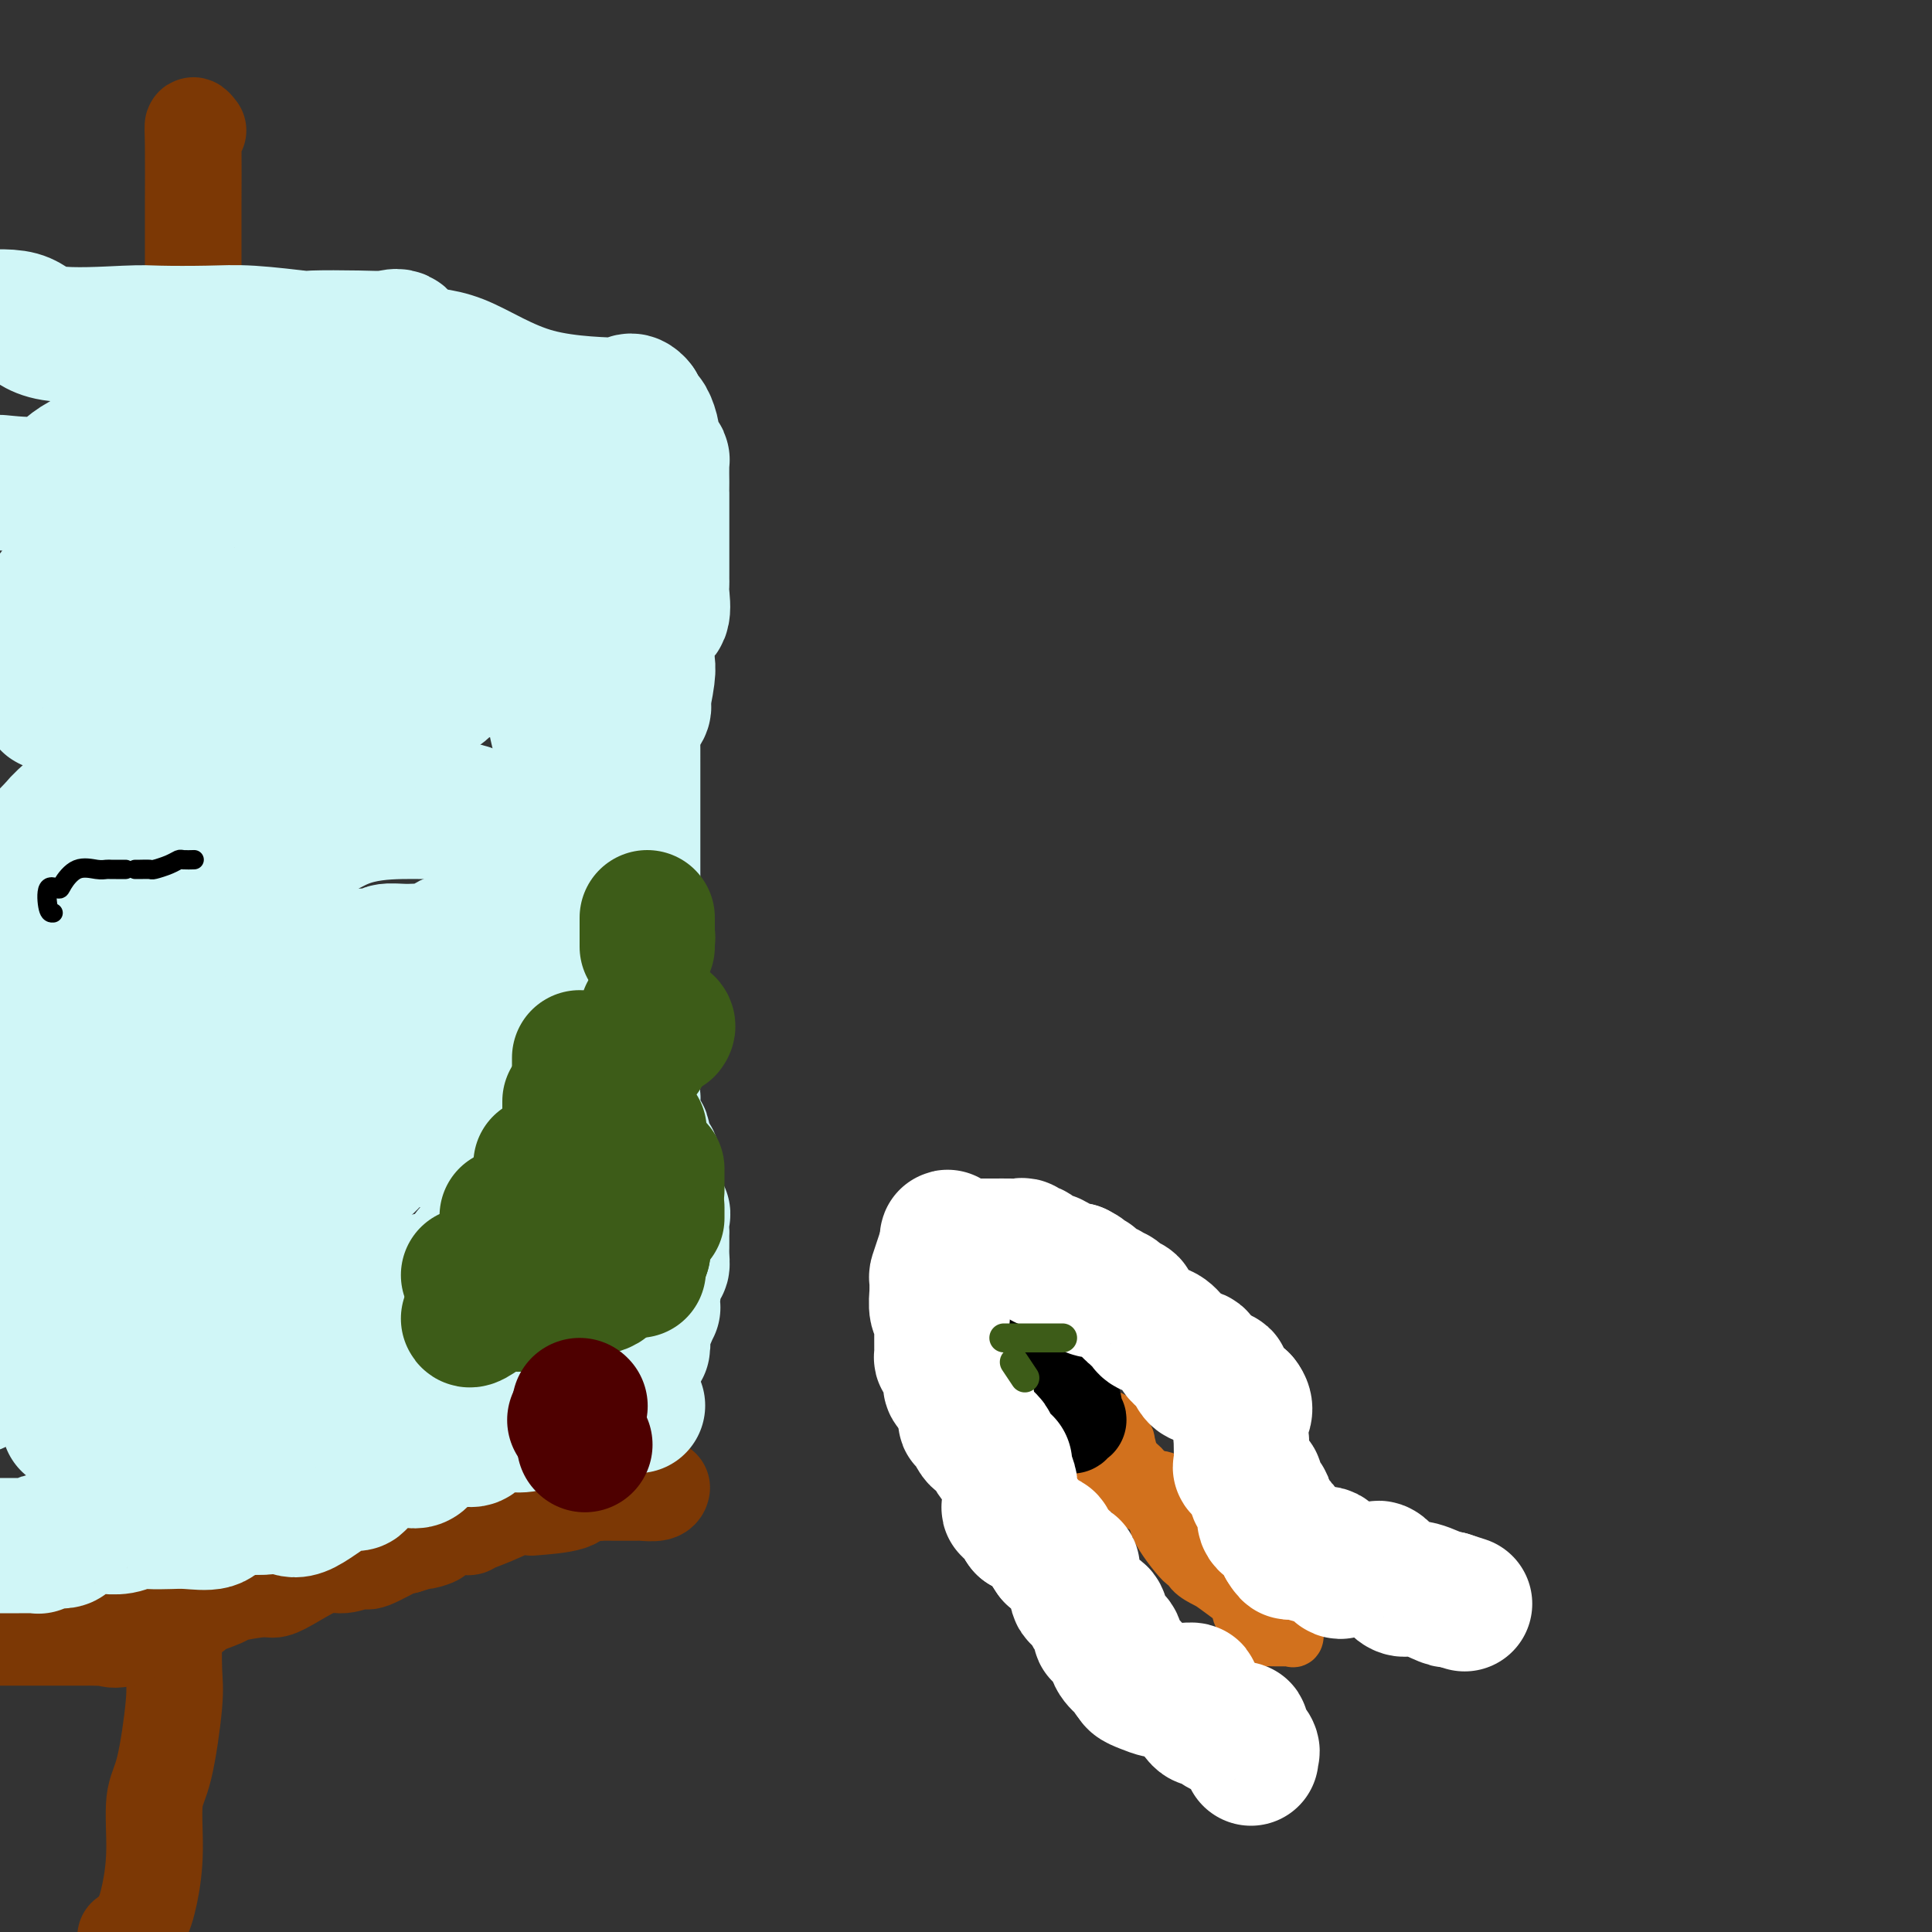 <svg viewBox='0 0 400 400' version='1.1' xmlns='http://www.w3.org/2000/svg' xmlns:xlink='http://www.w3.org/1999/xlink'><rect x="0" y="0" width="400" height="400" fill="#333333" stroke="none"/><g fill='none' stroke='#7C3805' stroke-width='20' stroke-linecap='round' stroke-linejoin='round'><path d='M41,27c-0.423,-0.546 -0.845,-1.092 -1,-1c-0.155,0.092 -0.041,0.824 0,4c0.041,3.176 0.011,8.798 0,12c-0.011,3.202 -0.003,3.986 0,6c0.003,2.014 0.001,5.259 0,8c-0.001,2.741 -0.000,4.979 0,7c0.000,2.021 -0.001,3.825 0,7c0.001,3.175 0.002,7.722 0,12c-0.002,4.278 -0.008,8.285 0,12c0.008,3.715 0.030,7.136 0,11c-0.030,3.864 -0.111,8.171 0,12c0.111,3.829 0.415,7.179 0,12c-0.415,4.821 -1.547,11.113 -2,16c-0.453,4.887 -0.226,8.370 0,11c0.226,2.630 0.453,4.409 0,7c-0.453,2.591 -1.585,5.996 -2,9c-0.415,3.004 -0.111,5.609 0,9c0.111,3.391 0.030,7.568 0,12c-0.030,4.432 -0.008,9.119 0,12c0.008,2.881 0.002,3.956 0,7c-0.002,3.044 -0.001,8.058 0,12c0.001,3.942 0.000,6.811 0,11c-0.000,4.189 -0.000,9.698 0,15c0.000,5.302 0.000,10.397 0,13c-0.000,2.603 -0.000,2.715 0,5c0.000,2.285 0.000,6.742 0,10c-0.000,3.258 -0.000,5.317 0,8c0.000,2.683 0.000,5.992 0,8c-0.000,2.008 -0.000,2.717 0,5c0.000,2.283 0.000,6.142 0,10'/><path d='M36,309c-0.775,45.600 -0.213,18.598 0,11c0.213,-7.598 0.078,4.206 0,12c-0.078,7.794 -0.097,11.579 0,14c0.097,2.421 0.311,3.479 0,7c-0.311,3.521 -1.146,9.506 -2,13c-0.854,3.494 -1.726,4.497 -2,7c-0.274,2.503 0.050,6.506 0,10c-0.050,3.494 -0.475,6.479 -1,9c-0.525,2.521 -1.150,4.577 -2,6c-0.850,1.423 -1.925,2.211 -3,3'/><path d='M0,339c-0.041,0.000 -0.082,0.000 0,0c0.082,-0.000 0.286,-0.000 1,0c0.714,0.000 1.939,0.000 3,0c1.061,-0.000 1.957,-0.000 3,0c1.043,0.000 2.234,0.000 3,0c0.766,-0.000 1.106,-0.000 2,0c0.894,0.000 2.343,0.000 3,0c0.657,-0.000 0.524,-0.001 1,0c0.476,0.001 1.562,0.004 2,0c0.438,-0.004 0.229,-0.016 1,0c0.771,0.016 2.522,0.060 3,0c0.478,-0.060 -0.317,-0.226 0,0c0.317,0.226 1.747,0.842 4,0c2.253,-0.842 5.331,-3.142 7,-4c1.669,-0.858 1.930,-0.275 2,0c0.070,0.275 -0.049,0.243 1,0c1.049,-0.243 3.268,-0.696 4,-1c0.732,-0.304 -0.023,-0.458 1,-1c1.023,-0.542 3.825,-1.470 5,-2c1.175,-0.530 0.723,-0.661 2,-1c1.277,-0.339 4.283,-0.884 6,-1c1.717,-0.116 2.145,0.199 3,0c0.855,-0.199 2.136,-0.912 4,-2c1.864,-1.088 4.311,-2.551 6,-3c1.689,-0.449 2.621,0.117 4,0c1.379,-0.117 3.205,-0.918 4,-1c0.795,-0.082 0.560,0.555 2,0c1.440,-0.555 4.554,-2.301 6,-3c1.446,-0.699 1.223,-0.349 1,0'/><path d='M84,320c9.799,-3.062 5.295,-1.218 4,-1c-1.295,0.218 0.617,-1.189 3,-2c2.383,-0.811 5.235,-1.026 6,-1c0.765,0.026 -0.558,0.295 0,0c0.558,-0.295 2.997,-1.153 5,-2c2.003,-0.847 3.571,-1.685 5,-2c1.429,-0.315 2.721,-0.109 3,0c0.279,0.109 -0.454,0.120 1,0c1.454,-0.120 5.096,-0.372 7,-1c1.904,-0.628 2.069,-1.632 3,-2c0.931,-0.368 2.629,-0.099 3,0c0.371,0.099 -0.586,0.026 0,0c0.586,-0.026 2.715,-0.007 4,0c1.285,0.007 1.728,0.003 2,0c0.272,-0.003 0.374,-0.004 1,0c0.626,0.004 1.775,0.015 2,0c0.225,-0.015 -0.476,-0.056 0,0c0.476,0.056 2.128,0.207 3,0c0.872,-0.207 0.963,-0.774 1,-1c0.037,-0.226 0.018,-0.113 0,0'/></g>
<g fill='none' stroke='#D0F6F7' stroke-width='28' stroke-linecap='round' stroke-linejoin='round'><path d='M132,291c-0.139,0.000 -0.278,0.001 -1,0c-0.722,-0.001 -2.026,-0.003 -3,0c-0.974,0.003 -1.618,0.011 -3,0c-1.382,-0.011 -3.503,-0.041 -5,0c-1.497,0.041 -2.370,0.153 -3,0c-0.630,-0.153 -1.017,-0.571 -2,0c-0.983,0.571 -2.563,2.130 -4,3c-1.437,0.870 -2.730,1.052 -4,1c-1.270,-0.052 -2.517,-0.339 -4,0c-1.483,0.339 -3.201,1.302 -4,2c-0.799,0.698 -0.677,1.129 -2,1c-1.323,-0.129 -4.090,-0.820 -6,0c-1.910,0.820 -2.963,3.150 -4,4c-1.037,0.850 -2.058,0.219 -3,0c-0.942,-0.219 -1.807,-0.026 -3,0c-1.193,0.026 -2.716,-0.116 -4,1c-1.284,1.116 -2.330,3.490 -3,4c-0.670,0.510 -0.964,-0.844 -3,0c-2.036,0.844 -5.814,3.886 -8,5c-2.186,1.114 -2.781,0.300 -4,0c-1.219,-0.300 -3.063,-0.086 -4,0c-0.937,0.086 -0.969,0.043 -1,0'/><path d='M54,312c-2.864,0.105 -5.522,0.368 -7,1c-1.478,0.632 -1.774,1.632 -3,2c-1.226,0.368 -3.380,0.102 -5,0c-1.620,-0.102 -2.705,-0.041 -4,0c-1.295,0.041 -2.800,0.064 -4,0c-1.200,-0.064 -2.096,-0.213 -3,0c-0.904,0.213 -1.817,0.787 -3,1c-1.183,0.213 -2.636,0.064 -3,0c-0.364,-0.064 0.360,-0.041 0,0c-0.360,0.041 -1.806,0.102 -3,0c-1.194,-0.102 -2.137,-0.368 -3,0c-0.863,0.368 -1.647,1.370 -2,2c-0.353,0.630 -0.276,0.887 -1,1c-0.724,0.113 -2.248,0.083 -3,0c-0.752,-0.083 -0.732,-0.218 -1,0c-0.268,0.218 -0.825,0.791 -1,1c-0.175,0.209 0.030,0.056 0,0c-0.030,-0.056 -0.295,-0.015 -1,0c-0.705,0.015 -1.849,0.004 -3,0c-1.151,-0.004 -2.310,-0.001 -3,0c-0.690,0.001 -0.911,0.000 -1,0c-0.089,-0.000 -0.044,-0.000 0,0'/><path d='M133,279c0.062,-0.355 0.125,-0.709 0,-1c-0.125,-0.291 -0.436,-0.517 0,-2c0.436,-1.483 1.619,-4.221 2,-5c0.381,-0.779 -0.042,0.401 0,-1c0.042,-1.401 0.547,-5.382 1,-7c0.453,-1.618 0.853,-0.873 1,-1c0.147,-0.127 0.039,-1.127 0,-2c-0.039,-0.873 -0.011,-1.618 0,-2c0.011,-0.382 0.005,-0.401 0,-1c-0.005,-0.599 -0.009,-1.778 0,-2c0.009,-0.222 0.031,0.515 0,0c-0.031,-0.515 -0.114,-2.281 0,-3c0.114,-0.719 0.425,-0.391 0,-1c-0.425,-0.609 -1.585,-2.155 -2,-3c-0.415,-0.845 -0.083,-0.989 0,-2c0.083,-1.011 -0.082,-2.887 0,-4c0.082,-1.113 0.412,-1.461 0,-2c-0.412,-0.539 -1.564,-1.268 -2,-2c-0.436,-0.732 -0.155,-1.467 0,-2c0.155,-0.533 0.185,-0.864 0,-1c-0.185,-0.136 -0.586,-0.078 -1,-1c-0.414,-0.922 -0.842,-2.825 -1,-4c-0.158,-1.175 -0.045,-1.621 0,-2c0.045,-0.379 0.023,-0.689 0,-1'/><path d='M131,227c-0.928,-4.319 -0.249,-2.616 0,-3c0.249,-0.384 0.067,-2.854 0,-4c-0.067,-1.146 -0.018,-0.967 0,-1c0.018,-0.033 0.005,-0.276 0,-1c-0.005,-0.724 -0.001,-1.928 0,-3c0.001,-1.072 0.000,-2.013 0,-3c-0.000,-0.987 -0.000,-2.022 0,-3c0.000,-0.978 0.000,-1.899 0,-3c-0.000,-1.101 -0.000,-2.382 0,-3c0.000,-0.618 0.000,-0.572 0,-1c-0.000,-0.428 -0.000,-1.330 0,-3c0.000,-1.670 0.000,-4.109 0,-6c-0.000,-1.891 -0.000,-3.235 0,-4c0.000,-0.765 0.000,-0.950 0,-1c-0.000,-0.050 -0.000,0.035 0,-1c0.000,-1.035 0.000,-3.191 0,-5c-0.000,-1.809 -0.000,-3.273 0,-4c0.000,-0.727 0.000,-0.719 0,-1c-0.000,-0.281 -0.000,-0.853 0,-2c0.000,-1.147 0.000,-2.871 0,-4c-0.000,-1.129 -0.000,-1.663 0,-2c0.000,-0.337 0.000,-0.478 0,-1c-0.000,-0.522 -0.000,-1.425 0,-3c0.000,-1.575 0.001,-3.822 0,-5c-0.001,-1.178 -0.002,-1.287 0,-2c0.002,-0.713 0.008,-2.030 0,-3c-0.008,-0.970 -0.030,-1.594 0,-2c0.030,-0.406 0.111,-0.593 0,-1c-0.111,-0.407 -0.415,-1.033 0,-2c0.415,-0.967 1.547,-2.276 2,-3c0.453,-0.724 0.226,-0.862 0,-1'/><path d='M133,146c0.249,-13.065 -0.129,-5.229 0,-3c0.129,2.229 0.766,-1.150 1,-3c0.234,-1.850 0.064,-2.170 0,-3c-0.064,-0.830 -0.024,-2.170 0,-3c0.024,-0.830 0.031,-1.150 0,-2c-0.031,-0.850 -0.099,-2.231 0,-3c0.099,-0.769 0.366,-0.926 1,-1c0.634,-0.074 1.634,-0.065 2,-1c0.366,-0.935 0.098,-2.814 0,-4c-0.098,-1.186 -0.026,-1.679 0,-2c0.026,-0.321 0.007,-0.471 0,-1c-0.007,-0.529 -0.002,-1.437 0,-2c0.002,-0.563 0.001,-0.783 0,-1c-0.001,-0.217 -0.000,-0.433 0,-2c0.000,-1.567 0.000,-4.487 0,-6c-0.000,-1.513 0.000,-1.621 0,-2c-0.000,-0.379 -0.000,-1.030 0,-2c0.000,-0.970 0.001,-2.259 0,-3c-0.001,-0.741 -0.003,-0.933 0,-1c0.003,-0.067 0.011,-0.010 0,-1c-0.011,-0.990 -0.041,-3.026 0,-4c0.041,-0.974 0.151,-0.884 0,-1c-0.151,-0.116 -0.565,-0.436 -1,-1c-0.435,-0.564 -0.890,-1.372 -1,-2c-0.110,-0.628 0.125,-1.076 0,-2c-0.125,-0.924 -0.611,-2.326 -1,-3c-0.389,-0.674 -0.683,-0.621 -1,-1c-0.317,-0.379 -0.659,-1.189 -1,-2'/><path d='M132,84c-1.399,-1.860 -2.395,-0.509 -2,0c0.395,0.509 2.181,0.178 -1,0c-3.181,-0.178 -11.329,-0.202 -18,-2c-6.671,-1.798 -11.864,-5.372 -16,-7c-4.136,-1.628 -7.215,-1.312 -9,-2c-1.785,-0.688 -2.278,-2.379 -3,-3c-0.722,-0.621 -1.675,-0.170 -3,0c-1.325,0.170 -3.024,0.060 -6,0c-2.976,-0.060 -7.231,-0.068 -9,0c-1.769,0.068 -1.053,0.214 -3,0c-1.947,-0.214 -6.555,-0.786 -10,-1c-3.445,-0.214 -5.725,-0.068 -9,0c-3.275,0.068 -7.546,0.060 -10,0c-2.454,-0.060 -3.091,-0.171 -7,0c-3.909,0.171 -11.091,0.623 -15,0c-3.909,-0.623 -4.545,-2.321 -7,-3c-2.455,-0.679 -6.727,-0.340 -11,0'/><path d='M1,100c-0.909,-0.089 -1.818,-0.178 0,0c1.818,0.178 6.364,0.622 9,0c2.636,-0.622 3.361,-2.310 6,-4c2.639,-1.690 7.191,-3.381 10,-4c2.809,-0.619 3.876,-0.166 5,0c1.124,0.166 2.306,0.044 3,0c0.694,-0.044 0.900,-0.012 1,0c0.100,0.012 0.093,0.003 1,0c0.907,-0.003 2.729,-0.001 4,0c1.271,0.001 1.990,0.000 3,0c1.010,-0.000 2.312,-0.000 3,0c0.688,0.000 0.764,0.000 2,0c1.236,-0.000 3.634,-0.000 5,0c1.366,0.000 1.702,0.000 3,0c1.298,-0.000 3.560,-0.000 6,0c2.440,0.000 5.059,0.000 7,0c1.941,-0.000 3.205,-0.000 4,0c0.795,0.000 1.121,0.000 2,0c0.879,-0.000 2.311,-0.000 3,0c0.689,0.000 0.634,0.000 1,0c0.366,-0.000 1.151,-0.000 2,0c0.849,0.000 1.761,0.000 3,0c1.239,-0.000 2.804,-0.000 4,0c1.196,0.000 2.022,0.000 3,0c0.978,-0.000 2.110,-0.000 3,0c0.890,0.000 1.540,0.000 2,0c0.460,-0.000 0.730,-0.000 1,0'/><path d='M97,92c11.334,0.331 4.169,1.157 2,2c-2.169,0.843 0.658,1.701 2,2c1.342,0.299 1.198,0.038 1,0c-0.198,-0.038 -0.449,0.146 0,2c0.449,1.854 1.599,5.377 2,7c0.401,1.623 0.052,1.347 1,3c0.948,1.653 3.192,5.237 4,7c0.808,1.763 0.181,1.705 0,3c-0.181,1.295 0.085,3.942 0,6c-0.085,2.058 -0.519,3.528 0,5c0.519,1.472 1.993,2.945 3,5c1.007,2.055 1.547,4.691 2,6c0.453,1.309 0.818,1.293 1,2c0.182,0.707 0.182,2.139 0,3c-0.182,0.861 -0.546,1.151 0,4c0.546,2.849 2.003,8.256 3,11c0.997,2.744 1.535,2.826 2,4c0.465,1.174 0.856,3.439 1,5c0.144,1.561 0.039,2.416 0,4c-0.039,1.584 -0.013,3.896 0,6c0.013,2.104 0.013,4.001 0,6c-0.013,1.999 -0.039,4.101 0,6c0.039,1.899 0.143,3.597 0,6c-0.143,2.403 -0.533,5.511 -1,8c-0.467,2.489 -1.011,4.357 -2,6c-0.989,1.643 -2.422,3.059 -3,5c-0.578,1.941 -0.299,4.407 -1,6c-0.701,1.593 -2.381,2.314 -3,3c-0.619,0.686 -0.177,1.339 0,3c0.177,1.661 0.088,4.331 0,7'/><path d='M111,235c-0.675,1.808 -2.364,1.329 -3,2c-0.636,0.671 -0.220,2.493 0,3c0.220,0.507 0.242,-0.302 0,1c-0.242,1.302 -0.750,4.714 -2,7c-1.250,2.286 -3.243,3.447 -4,4c-0.757,0.553 -0.279,0.498 0,1c0.279,0.502 0.358,1.563 0,2c-0.358,0.437 -1.151,0.252 -2,1c-0.849,0.748 -1.752,2.428 -2,3c-0.248,0.572 0.160,0.034 0,0c-0.160,-0.034 -0.887,0.434 -1,1c-0.113,0.566 0.387,1.230 0,2c-0.387,0.770 -1.661,1.647 -2,2c-0.339,0.353 0.258,0.183 0,1c-0.258,0.817 -1.372,2.621 -2,3c-0.628,0.379 -0.772,-0.666 -1,0c-0.228,0.666 -0.541,3.042 -1,4c-0.459,0.958 -1.063,0.497 -2,1c-0.937,0.503 -2.207,1.970 -3,3c-0.793,1.030 -1.108,1.623 -2,2c-0.892,0.377 -2.361,0.536 -4,1c-1.639,0.464 -3.447,1.231 -6,2c-2.553,0.769 -5.851,1.539 -9,2c-3.149,0.461 -6.149,0.613 -8,2c-1.851,1.387 -2.554,4.010 -5,5c-2.446,0.990 -6.635,0.348 -9,0c-2.365,-0.348 -2.906,-0.401 -4,0c-1.094,0.401 -2.741,1.258 -4,2c-1.259,0.742 -2.129,1.371 -3,2'/><path d='M32,294c-8.038,2.475 -2.134,0.664 -1,0c1.134,-0.664 -2.501,-0.179 -4,0c-1.499,0.179 -0.863,0.054 -1,0c-0.137,-0.054 -1.046,-0.037 -2,0c-0.954,0.037 -1.953,0.095 -3,0c-1.047,-0.095 -2.141,-0.342 -4,0c-1.859,0.342 -4.481,1.274 -1,0c3.481,-1.274 13.065,-4.754 19,-6c5.935,-1.246 8.220,-0.258 11,-1c2.780,-0.742 6.056,-3.215 9,-4c2.944,-0.785 5.555,0.119 7,0c1.445,-0.119 1.723,-1.261 4,-2c2.277,-0.739 6.553,-1.075 9,-2c2.447,-0.925 3.065,-2.441 4,-3c0.935,-0.559 2.185,-0.163 3,0c0.815,0.163 1.194,0.094 2,0c0.806,-0.094 2.039,-0.213 3,-1c0.961,-0.787 1.649,-2.242 2,-3c0.351,-0.758 0.364,-0.819 1,-1c0.636,-0.181 1.896,-0.480 3,-1c1.104,-0.520 2.052,-1.260 3,-2'/><path d='M96,268c3.440,-1.639 1.541,-0.236 1,0c-0.541,0.236 0.276,-0.693 1,-1c0.724,-0.307 1.356,0.009 3,0c1.644,-0.009 4.300,-0.341 5,-1c0.700,-0.659 -0.556,-1.644 0,-2c0.556,-0.356 2.923,-0.082 4,0c1.077,0.082 0.862,-0.029 1,0c0.138,0.029 0.629,0.196 1,0c0.371,-0.196 0.624,-0.756 1,-1c0.376,-0.244 0.877,-0.171 2,0c1.123,0.171 2.870,0.439 4,0c1.130,-0.439 1.645,-1.584 2,-2c0.355,-0.416 0.550,-0.102 1,0c0.450,0.102 1.154,-0.009 1,0c-0.154,0.009 -1.166,0.136 -5,0c-3.834,-0.136 -10.490,-0.537 -15,0c-4.510,0.537 -6.873,2.011 -10,3c-3.127,0.989 -7.017,1.491 -9,2c-1.983,0.509 -2.057,1.023 -4,2c-1.943,0.977 -5.754,2.417 -9,4c-3.246,1.583 -5.927,3.309 -9,4c-3.073,0.691 -6.536,0.345 -10,0'/><path d='M52,276c-3.174,-0.016 -6.110,-0.057 -9,1c-2.890,1.057 -5.735,3.211 -8,4c-2.265,0.789 -3.949,0.211 -7,0c-3.051,-0.211 -7.467,-0.057 -10,0c-2.533,0.057 -3.182,0.015 -5,0c-1.818,-0.015 -4.805,-0.004 -8,1c-3.195,1.004 -6.597,3.002 -10,5'/><path d='M13,275c-2.114,0.726 -4.229,1.451 0,0c4.229,-1.451 14.800,-5.079 20,-8c5.200,-2.921 5.028,-5.135 7,-7c1.972,-1.865 6.089,-3.381 10,-5c3.911,-1.619 7.615,-3.342 11,-5c3.385,-1.658 6.451,-3.252 8,-4c1.549,-0.748 1.583,-0.651 2,-1c0.417,-0.349 1.219,-1.144 2,-2c0.781,-0.856 1.542,-1.774 2,-2c0.458,-0.226 0.612,0.241 1,0c0.388,-0.241 1.008,-1.188 2,-2c0.992,-0.812 2.354,-1.487 3,-2c0.646,-0.513 0.576,-0.862 1,-1c0.424,-0.138 1.342,-0.065 2,0c0.658,0.065 1.057,0.123 2,0c0.943,-0.123 2.429,-0.425 5,-1c2.571,-0.575 6.225,-1.422 8,-2c1.775,-0.578 1.670,-0.886 3,-1c1.330,-0.114 4.094,-0.032 5,0c0.906,0.032 -0.047,0.016 -1,0'/><path d='M106,232c1.299,-1.037 -7.955,-1.129 -17,1c-9.045,2.129 -17.881,6.480 -23,9c-5.119,2.520 -6.521,3.209 -9,4c-2.479,0.791 -6.036,1.685 -10,3c-3.964,1.315 -8.336,3.052 -12,4c-3.664,0.948 -6.620,1.106 -9,2c-2.380,0.894 -4.184,2.525 -5,3c-0.816,0.475 -0.643,-0.205 -1,0c-0.357,0.205 -1.245,1.295 -3,2c-1.755,0.705 -4.378,1.024 -6,1c-1.622,-0.024 -2.244,-0.391 -4,0c-1.756,0.391 -4.644,1.540 -7,2c-2.356,0.460 -4.178,0.230 -6,0'/><path d='M2,251c-0.828,-0.005 -1.656,-0.009 0,0c1.656,0.009 5.797,0.033 7,-2c1.203,-2.033 -0.530,-6.122 2,-9c2.530,-2.878 9.324,-4.546 15,-7c5.676,-2.454 10.235,-5.693 12,-7c1.765,-1.307 0.736,-0.682 2,-2c1.264,-1.318 4.821,-4.579 8,-7c3.179,-2.421 5.980,-4.001 9,-6c3.020,-1.999 6.260,-4.415 8,-6c1.740,-1.585 1.980,-2.337 3,-3c1.020,-0.663 2.821,-1.235 4,-2c1.179,-0.765 1.736,-1.722 3,-2c1.264,-0.278 3.234,0.125 4,0c0.766,-0.125 0.329,-0.777 1,-1c0.671,-0.223 2.449,-0.018 4,0c1.551,0.018 2.874,-0.150 4,0c1.126,0.150 2.054,0.617 3,0c0.946,-0.617 1.908,-2.320 2,-2c0.092,0.320 -0.688,2.663 -3,5c-2.312,2.337 -6.156,4.669 -10,7'/><path d='M80,207c-4.147,3.777 -8.016,7.218 -13,11c-4.984,3.782 -11.083,7.904 -14,10c-2.917,2.096 -2.651,2.164 -3,3c-0.349,0.836 -1.312,2.439 -2,3c-0.688,0.561 -1.101,0.080 -3,1c-1.899,0.920 -5.284,3.240 -5,3c0.284,-0.240 4.237,-3.040 8,-5c3.763,-1.960 7.334,-3.082 12,-5c4.666,-1.918 10.425,-4.634 15,-8c4.575,-3.366 7.964,-7.381 10,-9c2.036,-1.619 2.719,-0.840 4,-2c1.281,-1.160 3.162,-4.257 4,-6c0.838,-1.743 0.634,-2.132 1,-3c0.366,-0.868 1.302,-2.217 3,-4c1.698,-1.783 4.157,-4.001 5,-5c0.843,-0.999 0.068,-0.779 0,-1c-0.068,-0.221 0.569,-0.884 1,-1c0.431,-0.116 0.654,0.315 1,0c0.346,-0.315 0.813,-1.376 1,-2c0.187,-0.624 0.093,-0.812 0,-1'/><path d='M105,186c2.447,-4.130 0.564,-2.956 0,-4c-0.564,-1.044 0.192,-4.306 0,-6c-0.192,-1.694 -1.330,-1.821 -2,-2c-0.670,-0.179 -0.871,-0.412 -1,-1c-0.129,-0.588 -0.185,-1.531 -1,-2c-0.815,-0.469 -2.391,-0.464 -3,-1c-0.609,-0.536 -0.253,-1.615 -1,-2c-0.747,-0.385 -2.597,-0.078 -5,0c-2.403,0.078 -5.359,-0.072 -9,0c-3.641,0.072 -7.966,0.367 -12,2c-4.034,1.633 -7.776,4.603 -14,7c-6.224,2.397 -14.930,4.220 -21,7c-6.070,2.780 -9.503,6.518 -14,9c-4.497,2.482 -10.057,3.707 -14,5c-3.943,1.293 -6.269,2.655 -8,4c-1.731,1.345 -2.865,2.672 -4,4'/><path d='M2,197c-1.094,0.395 -2.189,0.791 0,0c2.189,-0.791 7.660,-2.768 12,-5c4.340,-2.232 7.548,-4.718 12,-7c4.452,-2.282 10.149,-4.361 14,-5c3.851,-0.639 5.858,0.162 7,1c1.142,0.838 1.421,1.713 2,2c0.579,0.287 1.460,-0.014 2,0c0.540,0.014 0.739,0.345 1,0c0.261,-0.345 0.583,-1.364 1,-2c0.417,-0.636 0.929,-0.889 0,1c-0.929,1.889 -3.299,5.921 -7,11c-3.701,5.079 -8.734,11.207 -15,19c-6.266,7.793 -13.764,17.252 -19,23c-5.236,5.748 -8.210,7.785 -10,9c-1.790,1.215 -2.395,1.607 -3,2'/><path d='M8,224c-1.237,1.327 -2.473,2.654 0,0c2.473,-2.654 8.657,-9.288 12,-13c3.343,-3.712 3.846,-4.500 6,-7c2.154,-2.500 5.958,-6.712 9,-10c3.042,-3.288 5.322,-5.654 9,-8c3.678,-2.346 8.755,-4.674 11,-6c2.245,-1.326 1.659,-1.652 7,-8c5.341,-6.348 16.610,-18.718 21,-24c4.390,-5.282 1.901,-3.474 2,-3c0.099,0.474 2.784,-0.385 4,-1c1.216,-0.615 0.961,-0.987 1,-1c0.039,-0.013 0.372,0.333 1,0c0.628,-0.333 1.549,-1.343 2,-2c0.451,-0.657 0.430,-0.960 1,-1c0.570,-0.040 1.730,0.181 1,0c-0.730,-0.181 -3.352,-0.766 -5,0c-1.648,0.766 -2.324,2.883 -3,5'/><path d='M87,145c-3.662,2.652 -9.816,7.281 -14,10c-4.184,2.719 -6.396,3.526 -13,7c-6.604,3.474 -17.599,9.614 -24,14c-6.401,4.386 -8.209,7.017 -10,8c-1.791,0.983 -3.566,0.319 -5,0c-1.434,-0.319 -2.527,-0.292 -4,1c-1.473,1.292 -3.325,3.849 -4,5c-0.675,1.151 -0.172,0.895 -1,1c-0.828,0.105 -2.986,0.569 -4,1c-1.014,0.431 -0.882,0.827 -1,1c-0.118,0.173 -0.486,0.122 -1,0c-0.514,-0.122 -1.176,-0.315 -2,0c-0.824,0.315 -1.811,1.137 -2,0c-0.189,-1.137 0.419,-4.232 0,-6c-0.419,-1.768 -1.865,-2.208 0,-5c1.865,-2.792 7.040,-7.937 9,-10c1.960,-2.063 0.705,-1.044 4,-4c3.295,-2.956 11.139,-9.887 16,-15c4.861,-5.113 6.738,-8.407 11,-11c4.262,-2.593 10.907,-4.485 15,-6c4.093,-1.515 5.634,-2.655 8,-5c2.366,-2.345 5.559,-5.896 8,-8c2.441,-2.104 4.132,-2.760 6,-3c1.868,-0.240 3.913,-0.064 5,0c1.087,0.064 1.216,0.017 2,0c0.784,-0.017 2.224,-0.005 2,0c-0.224,0.005 -2.112,0.002 -4,0'/><path d='M84,120c-2.747,-0.012 -7.613,-0.044 -14,2c-6.387,2.044 -14.294,6.162 -20,9c-5.706,2.838 -9.210,4.396 -14,6c-4.790,1.604 -10.864,3.253 -13,4c-2.136,0.747 -0.332,0.593 -1,1c-0.668,0.407 -3.807,1.376 -5,2c-1.193,0.624 -0.439,0.905 -1,1c-0.561,0.095 -2.438,0.006 -3,0c-0.562,-0.006 0.191,0.071 0,0c-0.191,-0.071 -1.325,-0.291 -2,0c-0.675,0.291 -0.889,1.094 -1,0c-0.111,-1.094 -0.117,-4.085 0,-6c0.117,-1.915 0.359,-2.752 0,-5c-0.359,-2.248 -1.317,-5.905 0,-9c1.317,-3.095 4.910,-5.627 7,-7c2.090,-1.373 2.678,-1.586 3,-2c0.322,-0.414 0.377,-1.030 2,-2c1.623,-0.970 4.813,-2.296 7,-3c2.187,-0.704 3.370,-0.787 4,-1c0.630,-0.213 0.708,-0.557 1,-1c0.292,-0.443 0.798,-0.984 1,-1c0.202,-0.016 0.101,0.492 0,1'/><path d='M35,109c1.525,-0.770 -1.163,-0.194 -4,2c-2.837,2.194 -5.823,6.005 -7,8c-1.177,1.995 -0.546,2.174 -2,3c-1.454,0.826 -4.992,2.298 -7,3c-2.008,0.702 -2.485,0.635 -3,2c-0.515,1.365 -1.067,4.162 -2,4c-0.933,-0.162 -2.246,-3.283 0,-6c2.246,-2.717 8.053,-5.029 11,-7c2.947,-1.971 3.034,-3.601 7,-5c3.966,-1.399 11.809,-2.568 15,-4c3.191,-1.432 1.728,-3.128 2,-4c0.272,-0.872 2.280,-0.921 3,-1c0.720,-0.079 0.154,-0.188 1,0c0.846,0.188 3.105,0.674 4,0c0.895,-0.674 0.425,-2.506 2,-3c1.575,-0.494 5.194,0.351 7,0c1.806,-0.351 1.801,-1.898 3,-3c1.199,-1.102 3.604,-1.760 5,-2c1.396,-0.240 1.783,-0.063 3,0c1.217,0.063 3.264,0.013 4,0c0.736,-0.013 0.161,0.011 1,0c0.839,-0.011 3.092,-0.055 4,0c0.908,0.055 0.470,0.211 1,0c0.530,-0.211 2.027,-0.787 4,-1c1.973,-0.213 4.421,-0.061 6,0c1.579,0.061 2.290,0.030 3,0'/><path d='M96,95c4.536,-0.154 2.875,-0.039 3,0c0.125,0.039 2.036,0.001 3,0c0.964,-0.001 0.980,0.037 2,0c1.020,-0.037 3.042,-0.147 4,0c0.958,0.147 0.852,0.550 1,1c0.148,0.450 0.550,0.948 1,1c0.450,0.052 0.947,-0.340 1,0c0.053,0.340 -0.340,1.412 0,2c0.340,0.588 1.411,0.691 2,1c0.589,0.309 0.696,0.822 1,1c0.304,0.178 0.806,0.019 1,0c0.194,-0.019 0.082,0.101 0,1c-0.082,0.899 -0.134,2.576 0,4c0.134,1.424 0.453,2.593 1,3c0.547,0.407 1.323,0.051 2,0c0.677,-0.051 1.253,0.203 2,0c0.747,-0.203 1.663,-0.862 2,0c0.337,0.862 0.096,3.246 0,5c-0.096,1.754 -0.048,2.877 0,4'/><path d='M122,118c0.309,1.160 0.083,-0.439 0,0c-0.083,0.439 -0.022,2.916 0,4c0.022,1.084 0.006,0.774 0,2c-0.006,1.226 -0.002,3.988 0,6c0.002,2.012 0.000,3.272 0,4c-0.000,0.728 -0.000,0.922 0,1c0.000,0.078 0.000,0.039 0,0'/></g>
<g fill='none' stroke='#3D5C18' stroke-width='28' stroke-linecap='round' stroke-linejoin='round'><path d='M97,264c0.000,0.000 0.100,0.100 0.1,0.1'/><path d='M97,273c0.089,0.222 0.178,0.444 1,0c0.822,-0.444 2.378,-1.556 3,-2c0.622,-0.444 0.311,-0.222 0,0'/><path d='M107,270c0.089,0.016 0.179,0.032 1,0c0.821,-0.032 2.375,-0.112 3,0c0.625,0.112 0.322,0.415 1,0c0.678,-0.415 2.337,-1.547 3,-2c0.663,-0.453 0.332,-0.226 0,0'/><path d='M120,267c2.000,-0.200 4.000,-0.400 5,-1c1.000,-0.600 1.000,-1.600 1,-2c0.000,-0.400 0.000,-0.200 0,0'/><path d='M130,263c0.000,0.000 0.100,0.100 0.1,0.1'/><path d='M130,263c0.833,0.000 1.667,0.000 2,0c0.333,0.000 0.167,0.000 0,0'/><path d='M133,259c0.000,0.000 0.100,0.100 0.1,0.1'/><path d='M133,259c0.000,0.000 0.100,0.100 0.1,0.1'/><path d='M133,247c0.000,0.000 0.100,0.100 0.1,0.1'/><path d='M118,254c-0.211,0.113 -0.421,0.226 -1,1c-0.579,0.774 -1.526,2.207 -2,3c-0.474,0.793 -0.474,0.944 -1,1c-0.526,0.056 -1.579,0.016 -2,0c-0.421,-0.016 -0.211,-0.008 0,0'/><path d='M105,259c0.000,-1.637 0.000,-3.274 0,-4c0.000,-0.726 0.000,-0.542 0,-1c0.000,-0.458 0.000,-1.560 0,-2c0.000,-0.440 0.000,-0.220 0,0'/><path d='M112,241c0.000,0.000 0.100,0.100 0.1,0.1'/><path d='M138,213c0.222,-0.311 0.444,-0.622 0,-1c-0.444,-0.378 -1.556,-0.822 -2,-1c-0.444,-0.178 -0.222,-0.089 0,0'/><path d='M120,219c0.000,1.578 0.000,3.156 0,4c0.000,0.844 0.000,0.956 0,1c0.000,0.044 0.000,0.022 0,0'/><path d='M118,228c0.000,1.156 0.000,2.311 0,3c0.000,0.689 -0.000,0.911 0,1c0.000,0.089 0.000,0.044 0,0'/><path d='M127,234c0.511,0.000 1.022,0.000 2,0c0.978,0.000 2.422,0.000 3,0c0.578,-0.000 0.289,0.000 0,0'/><path d='M136,242c0.000,1.667 0.000,3.333 0,4c0.000,0.667 0.000,0.333 0,0'/><path d='M136,250c0.000,0.833 0.000,1.667 0,2c0.000,0.333 0.000,0.167 0,0'/><path d='M130,241c0.000,0.000 0.100,0.100 0.1,0.1'/><path d='M133,218c0.000,0.000 0.100,0.100 0.1,0.1'/><path d='M134,212c0.000,-0.833 0.000,-1.667 0,-2c0.000,-0.333 0.000,-0.167 0,0'/><path d='M134,194c0.000,0.000 0.100,0.100 0.1,0.1'/><path d='M134,190c0.000,0.000 0.000,0.000 0,1c0.000,1.000 0.000,3.000 0,4c0.000,1.000 0.000,1.000 0,1c0.000,0.000 0.000,0.000 0,0'/><path d='M131,239c-0.030,0.324 -0.061,0.648 0,1c0.061,0.352 0.212,0.734 0,1c-0.212,0.266 -0.788,0.418 -1,1c-0.212,0.582 -0.061,1.595 0,2c0.061,0.405 0.030,0.203 0,0'/></g>
<g fill='none' stroke='#4E0000' stroke-width='28' stroke-linecap='round' stroke-linejoin='round'><path d='M120,291c0.000,0.000 0.100,0.100 0.1,0.1'/><path d='M121,299c0.000,0.000 0.100,0.100 0.1,0.1'/><path d='M119,294c0.000,0.000 0.100,0.100 0.1,0.1'/></g>
<g fill='none' stroke='#000000' stroke-width='4' stroke-linecap='round' stroke-linejoin='round'><path d='M11,189c-0.366,0.032 -0.731,0.064 -1,-1c-0.269,-1.064 -0.441,-3.224 0,-4c0.441,-0.776 1.494,-0.170 2,0c0.506,0.170 0.464,-0.098 1,-1c0.536,-0.902 1.649,-2.438 3,-3c1.351,-0.562 2.939,-0.151 4,0c1.061,0.151 1.594,0.040 2,0c0.406,-0.040 0.683,-0.011 1,0c0.317,0.011 0.673,0.003 1,0c0.327,-0.003 0.627,-0.001 1,0c0.373,0.001 0.821,0.000 1,0c0.179,-0.000 0.090,-0.000 0,0'/><path d='M28,180c0.206,0.006 0.412,0.012 1,0c0.588,-0.012 1.557,-0.042 2,0c0.443,0.042 0.361,0.155 1,0c0.639,-0.155 2.000,-0.577 3,-1c1.000,-0.423 1.639,-0.845 2,-1c0.361,-0.155 0.443,-0.042 1,0c0.557,0.042 1.588,0.012 2,0c0.412,-0.012 0.206,-0.006 0,0'/></g>
<g fill='none' stroke='#D2711D' stroke-width='12' stroke-linecap='round' stroke-linejoin='round'><path d='M264,333c-0.869,0.424 -1.737,0.848 -2,1c-0.263,0.152 0.080,0.032 0,0c-0.080,-0.032 -0.582,0.026 -1,0c-0.418,-0.026 -0.752,-0.135 -1,0c-0.248,0.135 -0.409,0.513 -1,0c-0.591,-0.513 -1.611,-1.916 -2,-3c-0.389,-1.084 -0.146,-1.850 0,-2c0.146,-0.150 0.194,0.314 0,0c-0.194,-0.314 -0.629,-1.407 -1,-2c-0.371,-0.593 -0.677,-0.685 -1,-1c-0.323,-0.315 -0.664,-0.854 -1,-1c-0.336,-0.146 -0.667,0.101 -1,0c-0.333,-0.101 -0.666,-0.551 -1,-1'/><path d='M252,324c-1.570,-1.670 -0.996,-0.845 -1,-1c-0.004,-0.155 -0.588,-1.289 -1,-2c-0.412,-0.711 -0.653,-1.000 -1,-1c-0.347,-0.000 -0.801,0.288 -1,0c-0.199,-0.288 -0.143,-1.152 0,-2c0.143,-0.848 0.374,-1.681 0,-2c-0.374,-0.319 -1.353,-0.123 -2,0c-0.647,0.123 -0.961,0.175 -1,0c-0.039,-0.175 0.198,-0.575 0,-1c-0.198,-0.425 -0.831,-0.873 -1,-1c-0.169,-0.127 0.128,0.068 0,0c-0.128,-0.068 -0.680,-0.400 -1,-1c-0.320,-0.600 -0.409,-1.467 -1,-2c-0.591,-0.533 -1.684,-0.730 -2,-1c-0.316,-0.270 0.146,-0.611 0,-1c-0.146,-0.389 -0.899,-0.825 -1,-1c-0.101,-0.175 0.449,-0.087 1,0'/><path d='M240,308c-1.269,-2.726 1.558,-1.540 3,0c1.442,1.540 1.500,3.435 2,4c0.500,0.565 1.442,-0.199 2,0c0.558,0.199 0.730,1.362 1,2c0.270,0.638 0.636,0.752 1,1c0.364,0.248 0.727,0.631 1,1c0.273,0.369 0.458,0.725 1,1c0.542,0.275 1.442,0.469 2,1c0.558,0.531 0.775,1.399 1,2c0.225,0.601 0.456,0.934 1,1c0.544,0.066 1.399,-0.136 2,0c0.601,0.136 0.948,0.609 1,1c0.052,0.391 -0.193,0.700 0,1c0.193,0.300 0.822,0.591 1,1c0.178,0.409 -0.097,0.936 0,1c0.097,0.064 0.565,-0.337 1,0c0.435,0.337 0.837,1.410 1,2c0.163,0.590 0.086,0.697 0,1c-0.086,0.303 -0.181,0.801 0,1c0.181,0.199 0.640,0.100 1,0c0.360,-0.100 0.622,-0.199 1,0c0.378,0.199 0.872,0.698 1,1c0.128,0.302 -0.109,0.407 0,1c0.109,0.593 0.565,1.674 1,2c0.435,0.326 0.848,-0.105 1,0c0.152,0.105 0.043,0.744 0,1c-0.043,0.256 -0.022,0.128 0,0'/><path d='M266,334c1.690,2.030 1.914,1.104 2,1c0.086,-0.104 0.033,0.613 0,1c-0.033,0.387 -0.046,0.443 0,1c0.046,0.557 0.150,1.613 0,2c-0.150,0.387 -0.555,0.103 -1,0c-0.445,-0.103 -0.931,-0.027 -1,0c-0.069,0.027 0.280,0.004 0,0c-0.280,-0.004 -1.188,0.009 -2,0c-0.812,-0.009 -1.526,-0.041 -2,0c-0.474,0.041 -0.707,0.155 -1,0c-0.293,-0.155 -0.647,-0.577 -1,-1'/><path d='M260,338c-1.174,-0.332 -0.108,-0.661 0,-1c0.108,-0.339 -0.741,-0.686 -1,-1c-0.259,-0.314 0.071,-0.595 0,-1c-0.071,-0.405 -0.544,-0.935 -1,-1c-0.456,-0.065 -0.895,0.334 -1,0c-0.105,-0.334 0.125,-1.403 0,-2c-0.125,-0.597 -0.606,-0.724 -1,-1c-0.394,-0.276 -0.702,-0.702 -1,-1c-0.298,-0.298 -0.587,-0.467 -1,-1c-0.413,-0.533 -0.951,-1.429 -1,-2c-0.049,-0.571 0.391,-0.817 0,-1c-0.391,-0.183 -1.611,-0.305 -2,-1c-0.389,-0.695 0.054,-1.965 0,-3c-0.054,-1.035 -0.606,-1.836 -1,-2c-0.394,-0.164 -0.630,0.310 -1,0c-0.370,-0.310 -0.874,-1.403 -1,-2c-0.126,-0.597 0.125,-0.697 0,-1c-0.125,-0.303 -0.625,-0.808 -1,-1c-0.375,-0.192 -0.626,-0.072 -1,0c-0.374,0.072 -0.870,0.096 -1,0c-0.130,-0.096 0.106,-0.313 0,-1c-0.106,-0.687 -0.553,-1.843 -1,-3'/><path d='M244,312c-2.656,-4.017 -1.297,-1.059 -1,0c0.297,1.059 -0.468,0.221 -1,0c-0.532,-0.221 -0.833,0.176 -1,0c-0.167,-0.176 -0.201,-0.923 -1,-2c-0.799,-1.077 -2.362,-2.483 -3,-3c-0.638,-0.517 -0.352,-0.144 -1,0c-0.648,0.144 -2.229,0.061 -3,0c-0.771,-0.061 -0.732,-0.099 -1,0c-0.268,0.099 -0.841,0.334 -1,0c-0.159,-0.334 0.098,-1.238 0,-2c-0.098,-0.762 -0.549,-1.381 -1,-2'/><path d='M230,303c-2.574,-1.388 -2.009,-0.357 -2,0c0.009,0.357 -0.537,0.042 -1,0c-0.463,-0.042 -0.842,0.189 -1,0c-0.158,-0.189 -0.096,-0.798 0,-1c0.096,-0.202 0.225,0.004 0,0c-0.225,-0.004 -0.802,-0.218 -1,0c-0.198,0.218 -0.015,0.866 0,1c0.015,0.134 -0.139,-0.248 0,0c0.139,0.248 0.569,1.124 1,2'/><path d='M226,305c-0.502,0.763 0.245,1.669 1,2c0.755,0.331 1.520,0.087 2,0c0.480,-0.087 0.674,-0.018 1,0c0.326,0.018 0.784,-0.016 1,0c0.216,0.016 0.189,0.082 1,0c0.811,-0.082 2.460,-0.311 3,0c0.540,0.311 -0.030,1.161 0,2c0.030,0.839 0.660,1.666 1,2c0.340,0.334 0.388,0.174 1,0c0.612,-0.174 1.786,-0.364 3,0c1.214,0.364 2.467,1.281 3,2c0.533,0.719 0.345,1.241 1,2c0.655,0.759 2.154,1.755 3,2c0.846,0.245 1.038,-0.263 1,0c-0.038,0.263 -0.305,1.296 0,2c0.305,0.704 1.181,1.080 2,1c0.819,-0.080 1.581,-0.617 2,0c0.419,0.617 0.493,2.389 1,3c0.507,0.611 1.445,0.061 2,0c0.555,-0.061 0.726,0.368 1,1c0.274,0.632 0.650,1.466 1,2c0.350,0.534 0.675,0.767 1,1'/><path d='M258,327c3.955,3.125 2.342,0.938 2,1c-0.342,0.062 0.585,2.373 1,3c0.415,0.627 0.317,-0.430 1,0c0.683,0.430 2.147,2.347 3,3c0.853,0.653 1.094,0.042 1,0c-0.094,-0.042 -0.522,0.486 0,1c0.522,0.514 1.996,1.014 2,1c0.004,-0.014 -1.460,-0.542 -2,-1c-0.540,-0.458 -0.154,-0.845 0,-1c0.154,-0.155 0.077,-0.077 0,0'/><path d='M257,329c-0.084,-0.291 -0.168,-0.583 -1,-1c-0.832,-0.417 -2.413,-0.960 -3,-1c-0.587,-0.040 -0.181,0.424 -1,-1c-0.819,-1.424 -2.862,-4.735 -4,-6c-1.138,-1.265 -1.372,-0.485 -2,-1c-0.628,-0.515 -1.650,-2.326 -2,-3c-0.350,-0.674 -0.030,-0.211 0,0c0.030,0.211 -0.232,0.169 -1,-1c-0.768,-1.169 -2.042,-3.465 -3,-5c-0.958,-1.535 -1.601,-2.308 -2,-3c-0.399,-0.692 -0.555,-1.302 -1,-2c-0.445,-0.698 -1.181,-1.484 -2,-2c-0.819,-0.516 -1.722,-0.764 -2,-1c-0.278,-0.236 0.070,-0.461 0,-1c-0.070,-0.539 -0.556,-1.392 -1,-2c-0.444,-0.608 -0.846,-0.973 -1,-1c-0.154,-0.027 -0.061,0.283 0,0c0.061,-0.283 0.088,-1.158 0,-2c-0.088,-0.842 -0.293,-1.650 -1,-2c-0.707,-0.350 -1.916,-0.243 -2,0c-0.084,0.243 0.958,0.621 2,1'/><path d='M230,295c-3.768,-4.515 0.313,1.197 2,3c1.687,1.803 0.980,-0.303 1,0c0.020,0.303 0.766,3.015 1,4c0.234,0.985 -0.044,0.243 0,1c0.044,0.757 0.411,3.014 1,4c0.589,0.986 1.401,0.702 2,1c0.599,0.298 0.984,1.180 1,2c0.016,0.820 -0.339,1.579 0,2c0.339,0.421 1.370,0.502 2,1c0.630,0.498 0.858,1.411 1,2c0.142,0.589 0.199,0.855 0,1c-0.199,0.145 -0.653,0.170 0,1c0.653,0.830 2.413,2.463 3,3c0.587,0.537 0.003,-0.024 0,0c-0.003,0.024 0.576,0.634 1,1c0.424,0.366 0.692,0.490 1,1c0.308,0.510 0.656,1.408 1,2c0.344,0.592 0.684,0.879 1,1c0.316,0.121 0.608,0.075 1,0c0.392,-0.075 0.882,-0.178 1,0c0.118,0.178 -0.137,0.638 0,1c0.137,0.362 0.667,0.627 1,1c0.333,0.373 0.470,0.854 1,1c0.530,0.146 1.454,-0.044 2,0c0.546,0.044 0.713,0.321 1,1c0.287,0.679 0.693,1.760 1,2c0.307,0.240 0.516,-0.360 1,0c0.484,0.360 1.242,1.680 2,3'/><path d='M259,334c2.962,2.804 1.367,0.816 1,0c-0.367,-0.816 0.494,-0.458 1,0c0.506,0.458 0.657,1.017 -1,0c-1.657,-1.017 -5.122,-3.611 -7,-5c-1.878,-1.389 -2.169,-1.573 -3,-2c-0.831,-0.427 -2.202,-1.096 -3,-2c-0.798,-0.904 -1.024,-2.044 -1,-2c0.024,0.044 0.297,1.271 -1,0c-1.297,-1.271 -4.165,-5.039 -5,-7c-0.835,-1.961 0.364,-2.116 0,-3c-0.364,-0.884 -2.289,-2.499 -4,-4c-1.711,-1.501 -3.207,-2.888 -4,-4c-0.793,-1.112 -0.883,-1.947 -1,-2c-0.117,-0.053 -0.262,0.678 -1,0c-0.738,-0.678 -2.068,-2.765 -3,-4c-0.932,-1.235 -1.466,-1.617 -2,-2'/><path d='M225,297c-3.107,-4.770 -0.874,-3.695 0,-3c0.874,0.695 0.389,1.009 0,0c-0.389,-1.009 -0.683,-3.342 -1,-4c-0.317,-0.658 -0.656,0.360 -1,0c-0.344,-0.360 -0.691,-2.096 -1,-3c-0.309,-0.904 -0.580,-0.974 -1,-1c-0.420,-0.026 -0.989,-0.007 -1,0c-0.011,0.007 0.535,0.002 1,0c0.465,-0.002 0.847,-0.001 1,0c0.153,0.001 0.076,0.000 0,0'/></g>
<g fill='none' stroke='#000000' stroke-width='20' stroke-linecap='round' stroke-linejoin='round'><path d='M215,279c0.885,0.832 1.769,1.665 2,2c0.231,0.335 -0.192,0.173 0,1c0.192,0.827 0.997,2.642 1,3c0.003,0.358 -0.797,-0.742 0,0c0.797,0.742 3.190,3.327 4,5c0.810,1.673 0.036,2.434 0,3c-0.036,0.566 0.666,0.937 1,1c0.334,0.063 0.300,-0.184 0,0c-0.300,0.184 -0.865,0.797 -1,1c-0.135,0.203 0.160,-0.004 0,0c-0.160,0.004 -0.775,0.219 -1,0c-0.225,-0.219 -0.060,-0.873 0,-1c0.060,-0.127 0.016,0.274 0,0c-0.016,-0.274 -0.005,-1.221 0,-2c0.005,-0.779 0.002,-1.389 0,-2'/><path d='M221,290c-0.199,-0.675 -0.197,-0.864 0,-1c0.197,-0.136 0.589,-0.219 0,-1c-0.589,-0.781 -2.158,-2.261 -3,-3c-0.842,-0.739 -0.958,-0.737 -1,-1c-0.042,-0.263 -0.012,-0.789 0,-1c0.012,-0.211 0.006,-0.105 0,0'/></g>
<g fill='none' stroke='#FFFFFF' stroke-width='28' stroke-linecap='round' stroke-linejoin='round'><path d='M259,364c-0.064,-0.393 -0.129,-0.785 0,-1c0.129,-0.215 0.450,-0.252 0,-1c-0.450,-0.748 -1.672,-2.208 -2,-3c-0.328,-0.792 0.239,-0.915 0,-1c-0.239,-0.085 -1.283,-0.131 -2,0c-0.717,0.131 -1.106,0.438 -2,0c-0.894,-0.438 -2.292,-1.623 -3,-2c-0.708,-0.377 -0.726,0.054 -1,0c-0.274,-0.054 -0.805,-0.591 -1,-1c-0.195,-0.409 -0.056,-0.688 0,-1c0.056,-0.312 0.028,-0.656 0,-1'/><path d='M248,353c-1.819,-2.381 -0.868,-2.834 -1,-3c-0.132,-0.166 -1.347,-0.044 -2,0c-0.653,0.044 -0.745,0.009 -1,0c-0.255,-0.009 -0.675,0.009 -1,0c-0.325,-0.009 -0.557,-0.044 -1,0c-0.443,0.044 -1.098,0.166 -2,0c-0.902,-0.166 -2.050,-0.622 -3,-1c-0.950,-0.378 -1.700,-0.680 -2,-1c-0.300,-0.320 -0.150,-0.660 0,-1'/><path d='M235,347c-1.958,-0.800 -0.353,0.199 0,0c0.353,-0.199 -0.546,-1.598 -1,-2c-0.454,-0.402 -0.463,0.191 -1,0c-0.537,-0.191 -1.601,-1.166 -2,-2c-0.399,-0.834 -0.131,-1.527 0,-2c0.131,-0.473 0.127,-0.725 0,-1c-0.127,-0.275 -0.376,-0.571 -1,-1c-0.624,-0.429 -1.621,-0.990 -2,-1c-0.379,-0.010 -0.138,0.531 0,0c0.138,-0.531 0.174,-2.135 0,-3c-0.174,-0.865 -0.558,-0.991 -1,-1c-0.442,-0.009 -0.942,0.098 -1,0c-0.058,-0.098 0.325,-0.400 0,-1c-0.325,-0.600 -1.359,-1.496 -2,-2c-0.641,-0.504 -0.889,-0.615 -1,-1c-0.111,-0.385 -0.086,-1.045 0,-1c0.086,0.045 0.234,0.794 0,0c-0.234,-0.794 -0.850,-3.130 -1,-4c-0.150,-0.870 0.164,-0.275 0,0c-0.164,0.275 -0.807,0.228 -1,0c-0.193,-0.228 0.063,-0.638 0,-1c-0.063,-0.362 -0.447,-0.675 -1,-1c-0.553,-0.325 -1.277,-0.663 -2,-1'/><path d='M218,322c-2.871,-4.258 -1.547,-2.402 -1,-2c0.547,0.402 0.319,-0.649 0,-1c-0.319,-0.351 -0.729,-0.003 -1,0c-0.271,0.003 -0.402,-0.339 -1,-1c-0.598,-0.661 -1.661,-1.639 -2,-2c-0.339,-0.361 0.046,-0.103 0,0c-0.046,0.103 -0.523,0.052 -1,0'/><path d='M212,316c-0.879,-1.105 -0.078,-0.868 0,-1c0.078,-0.132 -0.567,-0.634 -1,-1c-0.433,-0.366 -0.652,-0.595 -1,-1c-0.348,-0.405 -0.824,-0.985 -1,-1c-0.176,-0.015 -0.051,0.536 0,0c0.051,-0.536 0.028,-2.158 0,-3c-0.028,-0.842 -0.062,-0.902 0,-1c0.062,-0.098 0.219,-0.233 0,-1c-0.219,-0.767 -0.814,-2.166 -1,-3c-0.186,-0.834 0.038,-1.103 0,-1c-0.038,0.103 -0.339,0.578 -1,0c-0.661,-0.578 -1.683,-2.210 -2,-3c-0.317,-0.790 0.070,-0.740 0,-1c-0.070,-0.260 -0.597,-0.830 -1,-1c-0.403,-0.170 -0.682,0.061 -1,0c-0.318,-0.061 -0.673,-0.414 -1,-1c-0.327,-0.586 -0.624,-1.404 -1,-2c-0.376,-0.596 -0.832,-0.968 -1,-1c-0.168,-0.032 -0.048,0.277 0,0c0.048,-0.277 0.024,-1.138 0,-2'/><path d='M200,292c-1.864,-3.831 -0.524,-1.408 0,-1c0.524,0.408 0.231,-1.199 0,-2c-0.231,-0.801 -0.401,-0.796 -1,-1c-0.599,-0.204 -1.627,-0.618 -2,-1c-0.373,-0.382 -0.090,-0.734 0,-1c0.090,-0.266 -0.014,-0.448 0,-1c0.014,-0.552 0.147,-1.475 0,-2c-0.147,-0.525 -0.575,-0.651 -1,-1c-0.425,-0.349 -0.846,-0.920 -1,-1c-0.154,-0.080 -0.041,0.330 0,0c0.041,-0.330 0.011,-1.402 0,-2c-0.011,-0.598 -0.003,-0.723 0,-1c0.003,-0.277 0.002,-0.705 0,-1c-0.002,-0.295 -0.004,-0.458 0,-1c0.004,-0.542 0.015,-1.464 0,-2c-0.015,-0.536 -0.057,-0.687 0,-1c0.057,-0.313 0.212,-0.788 0,-1c-0.212,-0.212 -0.790,-0.159 -1,-1c-0.210,-0.841 -0.053,-2.574 0,-3c0.053,-0.426 0.003,0.455 0,0c-0.003,-0.455 0.040,-2.246 0,-3c-0.040,-0.754 -0.165,-0.472 0,-1c0.165,-0.528 0.618,-1.865 1,-3c0.382,-1.135 0.691,-2.067 1,-3'/><path d='M196,258c0.191,-3.558 0.168,-0.953 1,0c0.832,0.953 2.517,0.255 3,0c0.483,-0.255 -0.237,-0.068 0,0c0.237,0.068 1.432,0.018 2,0c0.568,-0.018 0.509,-0.005 1,0c0.491,0.005 1.532,0.000 2,0c0.468,-0.000 0.363,0.004 1,0c0.637,-0.004 2.015,-0.017 3,0c0.985,0.017 1.577,0.065 2,0c0.423,-0.065 0.677,-0.241 1,0c0.323,0.241 0.717,0.901 1,1c0.283,0.099 0.456,-0.363 1,0c0.544,0.363 1.458,1.551 2,2c0.542,0.449 0.712,0.159 1,0c0.288,-0.159 0.696,-0.187 1,0c0.304,0.187 0.505,0.589 1,1c0.495,0.411 1.284,0.832 2,1c0.716,0.168 1.358,0.084 2,0'/><path d='M223,263c1.887,0.930 1.105,0.756 1,1c-0.105,0.244 0.468,0.907 1,1c0.532,0.093 1.021,-0.382 1,0c-0.021,0.382 -0.554,1.622 0,2c0.554,0.378 2.195,-0.106 3,0c0.805,0.106 0.775,0.802 1,1c0.225,0.198 0.705,-0.101 1,0c0.295,0.101 0.404,0.601 1,1c0.596,0.399 1.679,0.698 2,1c0.321,0.302 -0.121,0.606 0,1c0.121,0.394 0.804,0.879 1,1c0.196,0.121 -0.096,-0.123 0,0c0.096,0.123 0.578,0.614 1,1c0.422,0.386 0.782,0.667 1,1c0.218,0.333 0.292,0.719 1,1c0.708,0.281 2.049,0.457 3,1c0.951,0.543 1.510,1.452 2,2c0.490,0.548 0.909,0.734 1,1c0.091,0.266 -0.147,0.613 0,1c0.147,0.387 0.679,0.815 1,1c0.321,0.185 0.433,0.127 1,0c0.567,-0.127 1.591,-0.322 2,0c0.409,0.322 0.205,1.161 0,2'/><path d='M248,283c3.883,3.260 1.091,1.408 0,1c-1.091,-0.408 -0.479,0.626 0,1c0.479,0.374 0.826,0.088 1,0c0.174,-0.088 0.175,0.021 1,0c0.825,-0.021 2.473,-0.174 3,0c0.527,0.174 -0.066,0.673 0,1c0.066,0.327 0.792,0.480 1,1c0.208,0.520 -0.102,1.407 0,2c0.102,0.593 0.615,0.891 1,1c0.385,0.109 0.642,0.029 1,0c0.358,-0.029 0.817,-0.008 1,0c0.183,0.008 0.092,0.004 0,0'/><path d='M257,290c1.392,1.746 0.371,2.609 0,4c-0.371,1.391 -0.093,3.308 0,4c0.093,0.692 0.001,0.159 0,1c-0.001,0.841 0.090,3.055 0,4c-0.090,0.945 -0.361,0.620 0,1c0.361,0.380 1.354,1.464 2,2c0.646,0.536 0.943,0.525 1,1c0.057,0.475 -0.128,1.436 0,2c0.128,0.564 0.568,0.732 1,1c0.432,0.268 0.855,0.636 1,1c0.145,0.364 0.014,0.723 0,1c-0.014,0.277 0.091,0.473 0,1c-0.091,0.527 -0.378,1.384 0,2c0.378,0.616 1.422,0.991 2,1c0.578,0.009 0.691,-0.348 1,0c0.309,0.348 0.814,1.401 1,2c0.186,0.599 0.053,0.742 0,1c-0.053,0.258 -0.027,0.629 0,1'/><path d='M266,320c1.587,2.642 1.055,0.746 1,0c-0.055,-0.746 0.366,-0.343 1,0c0.634,0.343 1.482,0.625 2,1c0.518,0.375 0.706,0.844 1,1c0.294,0.156 0.695,-0.000 1,0c0.305,0.000 0.514,0.158 1,0c0.486,-0.158 1.250,-0.631 2,0c0.750,0.631 1.486,2.365 2,3c0.514,0.635 0.807,0.171 1,0c0.193,-0.171 0.288,-0.049 1,0c0.712,0.049 2.043,0.023 3,0c0.957,-0.023 1.540,-0.044 2,0c0.460,0.044 0.795,0.153 1,0c0.205,-0.153 0.279,-0.570 1,0c0.721,0.570 2.088,2.125 3,3c0.912,0.875 1.368,1.070 2,1c0.632,-0.070 1.439,-0.403 3,0c1.561,0.403 3.874,1.544 5,2c1.126,0.456 1.063,0.228 1,0'/><path d='M300,331c5.667,1.833 2.833,0.917 0,0'/></g>
<g fill='none' stroke='#3D5C18' stroke-width='6' stroke-linecap='round' stroke-linejoin='round'><path d='M220,277c-0.203,0.000 -0.407,0.000 -1,0c-0.593,0.000 -1.576,0.000 -2,0c-0.424,0.000 -0.289,0.000 -1,0c-0.711,0.000 -2.268,0.000 -3,0c-0.732,0.000 -0.640,0.000 -1,0c-0.360,0.000 -1.174,0.000 -2,0c-0.826,0.000 -1.665,0.000 -2,0c-0.335,0.000 -0.168,0.000 0,0'/><path d='M210,282c0.833,1.250 1.667,2.500 2,3c0.333,0.500 0.167,0.250 0,0'/></g>
</svg>